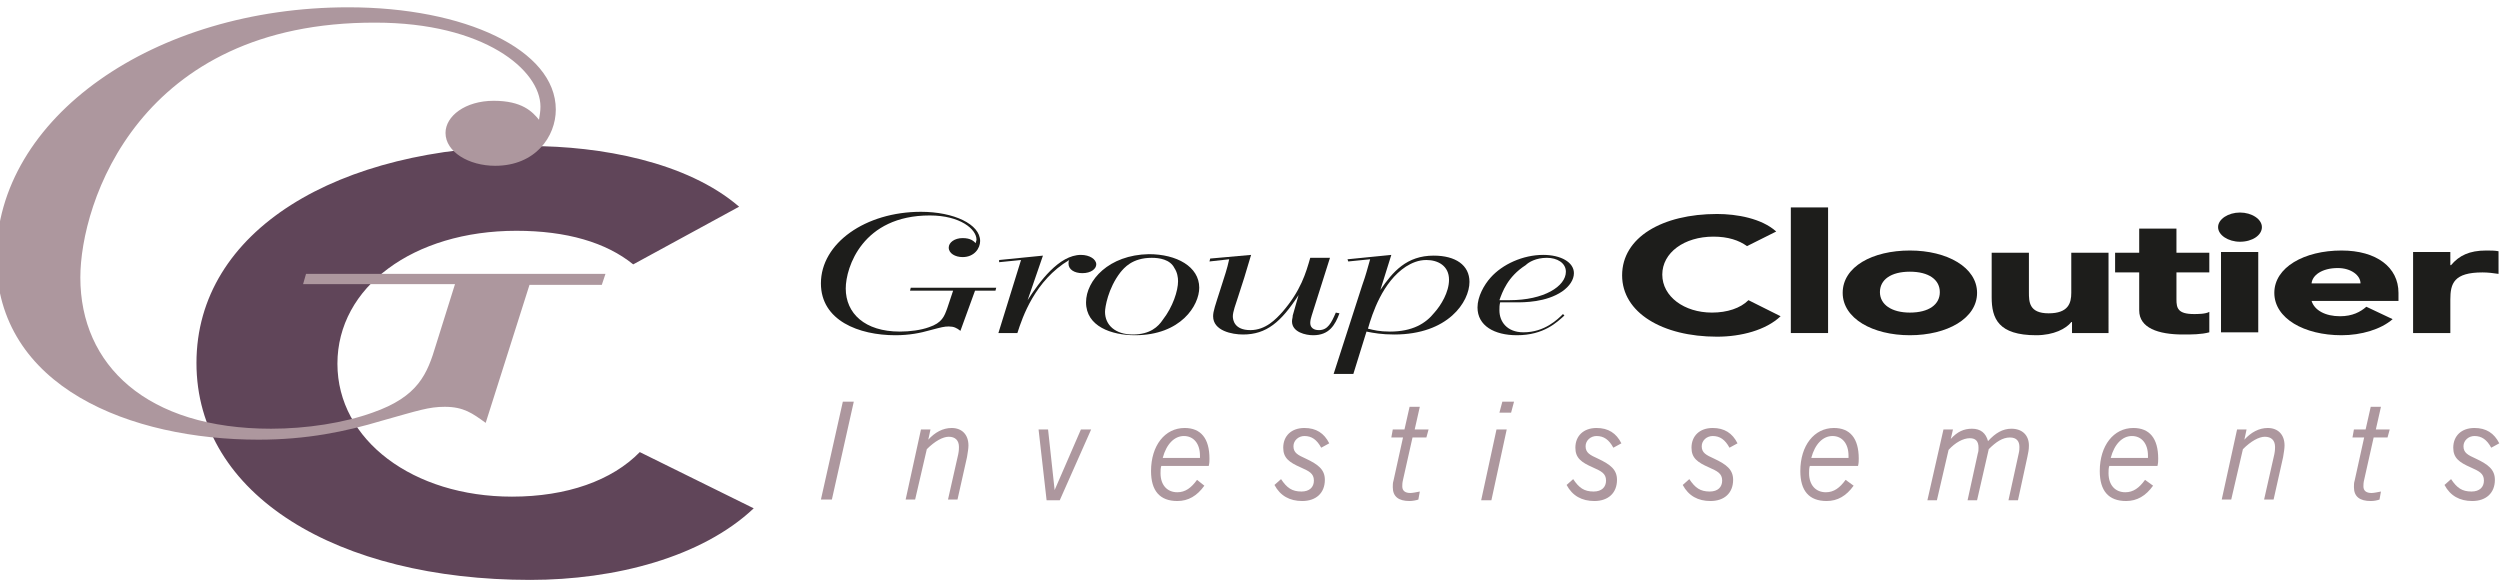 <?xml version="1.0" encoding="utf-8"?>
<!-- Generator: Adobe Illustrator 22.0.0, SVG Export Plug-In . SVG Version: 6.00 Build 0)  -->
<svg version="1.1" id="Layer_1" xmlns="http://www.w3.org/2000/svg" xmlns:xlink="http://www.w3.org/1999/xlink" x="0px" y="0px"
	 viewBox="0 0 342.3 80.4" style="enable-background:new 0 0 342.3 80.4;" xml:space="preserve">
<style type="text/css">
	.st0{fill:#1D1D1B;}
	.st1{fill:#604559;}
	.st2{fill:#AD979E;}
</style>
<g>
	<path class="st0" d="M239.2,33.7c-1.1-0.8-2.6-1.3-4.6-1.3c-4,0-7,2.2-7,5.2s3,5.2,6.8,5.2c2.1,0,3.9-0.6,5-1.7l4.4,2.2
		c-2,1.9-5.4,2.8-8.7,2.8c-7.5,0-13-3.3-13-8.4c0-5.2,5.5-8.4,13-8.4c2.7,0,6.1,0.6,8.1,2.4L239.2,33.7z"/>
	<path class="st0" d="M245.2,28.4h5.1v17.2h-5.1V28.4z"/>
	<path class="st0" d="M261.5,34.3c5.1,0,9.2,2.3,9.2,5.8c0,3.5-4.1,5.8-9.2,5.8c-5.1,0-9.2-2.3-9.2-5.8
		C252.3,36.5,256.4,34.3,261.5,34.3z M261.5,42.8c2.6,0,4.1-1.1,4.1-2.8c0-1.7-1.5-2.8-4.1-2.8c-2.6,0-4.1,1.1-4.1,2.8
		C257.4,41.7,259,42.8,261.5,42.8z"/>
	<path class="st0" d="M288.6,45.6h-4.9v-1.5h-0.1c-0.7,0.9-2.4,1.8-4.8,1.8c-5.2,0-6.1-2.3-6.1-5.2v-6.1h5.1v5.4
		c0,1.3,0,2.9,2.7,2.9c2.7,0,3.1-1.4,3.1-2.8v-5.5h5.1V45.6z"/>
	<path class="st0" d="M302.5,37.3H298v3.7c0,1.2,0.2,2,2.4,2c0.5,0,1.6,0,2.1-0.3v2.8c-1.1,0.3-2.4,0.3-3.6,0.3c-3.4,0-6-0.9-6-3.3
		v-5.2h-3.3v-2.7h3.3v-3.3h5.1v3.3h4.5V37.3z"/>
	<path class="st0" d="M304.1,34.5h5.1v11h-5.1V34.5z M306.7,29.1c1.6,0,3,0.9,3,2c0,1.1-1.3,2-3,2c-1.6,0-3-0.9-3-2
		C303.7,30,305.1,29.1,306.7,29.1z"/>
	<path class="st0" d="M327.6,43.7c-1.6,1.4-4.3,2.2-7,2.2c-5.1,0-9.2-2.3-9.2-5.8c0-3.5,4.1-5.8,9.2-5.8c4.8,0,7.8,2.3,7.8,5.8v1.1
		h-11.9c0.4,1.3,1.9,2.1,3.9,2.1c1.7,0,2.8-0.6,3.6-1.3L327.6,43.7z M323.2,38.8c0-1.1-1.3-2.1-3.1-2.1c-2.2,0-3.5,1-3.6,2.1H323.2z
		"/>
	<path class="st0" d="M330.4,34.5h5.1v1.8h0.1c1.1-1.3,2.5-2,4.8-2c0.6,0,1.2,0,1.7,0.1v3.1c-0.7-0.1-1.4-0.2-2.2-0.2
		c-3.9,0-4.4,1.5-4.4,3.7v4.6h-5.1V34.5z"/>
</g>
<g>
	<path class="st0" d="M131.5,45.3c-0.5-0.4-0.9-0.6-1.6-0.6c-0.6,0-1,0.1-2.5,0.5c-1.4,0.4-2.9,0.7-4.8,0.7c-5,0-10.2-2-10.2-7.1
		c0-5.5,6.1-9.8,13.7-9.8c4.5,0,8.1,1.7,8.1,4c0,1-0.8,2.2-2.4,2.2c-1,0-1.9-0.5-1.9-1.3c0-0.7,0.8-1.3,1.9-1.3
		c1.1,0,1.5,0.4,1.8,0.7c0-0.2,0.1-0.3,0.1-0.5c0-1.4-2.2-3.3-6.4-3.3c-9.2,0-11.5,7.1-11.5,10c0,3.4,2.6,5.9,7.4,5.9
		c1.4,0,2.9-0.2,4-0.6c1.8-0.6,2.1-1.5,2.5-2.6l0.8-2.4h-5.9l0.1-0.4h11.7l-0.1,0.4h-2.8L131.5,45.3z"/>
	<path class="st0" d="M140.7,41.1c1.6-2.5,4.3-6.2,7.3-6.2c1.2,0,2.1,0.6,2.1,1.3c0,0.6-0.7,1.2-1.9,1.2c-1.1,0-1.9-0.5-1.9-1.3
		c0-0.2,0-0.3,0.1-0.5c-4.7,2.8-6.4,7.8-7.1,10h-2.6l3.1-10l-3,0.3l0-0.3l6-0.6L140.7,41.1z"/>
	<path class="st0" d="M164.2,39.4c0,2.4-2.5,6.5-8.8,6.5c-3.2,0-6.7-1.2-6.7-4.5c0-3,3.1-6.5,8.6-6.6
		C161.1,34.8,164.2,36.5,164.2,39.4z M157.7,35.3c-2.7,0-3.8,1.4-4.3,2c-1.7,2.2-2.1,4.8-2.1,5.4c0,1.8,1.4,3.1,3.8,3.1
		c2.4,0,3.5-1.1,4.1-2c1.4-1.8,2.1-4,2.1-5.3c0-0.5-0.1-1.2-0.5-1.8C160.2,35.5,158.7,35.3,157.7,35.3z"/>
	<path class="st0" d="M171.3,34.9c-0.8,2.7-1.1,3.7-1.8,5.8c-0.3,0.9-0.7,2-0.7,2.6c0,0.5,0.2,1.9,2.4,1.9c2.1,0,3.5-1.5,4.4-2.5
		c2.5-2.9,3.2-5.3,3.8-7.4h2.7l-2.5,7.9c-0.1,0.3-0.2,0.7-0.2,1c0,1,1,1,1.2,1c1.2,0,1.7-1,2.3-2.4l0.5,0.1c-0.6,1.6-1.4,3-3.6,3
		c-1,0-2.9-0.4-2.9-1.9c0-0.3,0.1-0.5,0.1-0.8l0.8-2.8c-2.4,3.7-4.4,5.4-7.6,5.4c-1.5,0-4.1-0.5-4.1-2.5c0-0.7,0.3-1.5,1-3.7
		c0.6-1.9,0.9-2.7,1.2-4.1l-2.7,0.3l0.1-0.4L171.3,34.9z"/>
	<path class="st0" d="M190.5,34.9l-1.5,4.8c1.7-2.5,3.6-4.7,7.3-4.7c3,0,4.9,1.3,4.9,3.6c0,2.7-2.9,7.2-10.3,7.2
		c-1.7,0-2.8-0.2-3.8-0.4l-1.8,5.8h-2.7l3.9-12.1c0.6-1.7,0.6-1.9,1.1-3.6l-3,0.3l-0.1-0.3L190.5,34.9z M190.3,45.4
		c3.1,0,4.9-1.1,6.1-2.6c0.9-1,2-2.8,2-4.5c0-1.9-1.5-2.7-3.1-2.7c-1.1,0-2,0.4-2.8,0.9c-3.2,2.1-4.6,6.4-5.2,8.5
		C188.1,45.2,188.9,45.4,190.3,45.4z"/>
	<path class="st0" d="M214.2,43.2c-1,0.9-2.8,2.7-6.5,2.7c-3.1,0-5.4-1.3-5.4-3.8c0-1.5,0.9-3.1,1.8-4.1c1.6-1.8,4.4-3.1,7.2-3.1
		c2.4,0,4.2,1,4.2,2.5c0,0.9-0.6,1.8-1.6,2.5c-2.2,1.5-5.2,1.5-6.4,1.5c-0.7,0-1.4,0-2.1,0c-0.1,0.4-0.1,0.7-0.1,1.1
		c0,1.5,1,3,3.3,3c2.9,0,4.7-1.8,5.4-2.5L214.2,43.2z M206.7,41.1c4.7,0,7.7-1.9,7.7-3.9c0-1.2-1.2-1.9-2.6-1.9
		c-1.5,0-2.5,0.6-2.9,1c-2.5,1.6-3.2,3.7-3.6,4.8C205.7,41.1,206.2,41.1,206.7,41.1z"/>
</g>
<g>
	<path class="st1" d="M86.7,36.2c-3.7-3-9.1-4.6-16-4.6c-14.1,0-24.5,7.7-24.5,18.2c0,10.5,10.4,18.2,23.9,18.2
		c7.5,0,13.7-2.2,17.5-6.1l15.6,7.7c-7.1,6.7-19,9.8-30.6,9.8c-26.4,0-45.7-11.6-45.7-29.7c0-18.1,19.3-29.7,45.7-29.7
		c9.5,0,21.4,2.1,28.6,8.3L86.7,36.2z"/>
	<path class="st2" d="M66.5,57.9c-1.8-1.3-3-2.2-5.6-2.2c-2.2,0-3.6,0.5-8.6,1.9c-5,1.5-10.3,2.6-16.9,2.6
		C18,60.2-0.5,53.1-0.5,35.3C-0.5,16.1,21.1,1,47.7,1c15.9,0,28.4,5.8,28.4,14c0,3.7-2.8,7.7-8.3,7.7c-3.6,0-6.8-1.9-6.8-4.5
		c0-2.3,2.7-4.4,6.6-4.4c3.9,0,5.3,1.5,6.2,2.6c0.1-0.6,0.2-1.2,0.2-1.8c0-5-7.7-11.5-22.6-11.5C19,3,11,27.8,11,38
		c0,12,9.1,20.7,26.1,20.7c4.9,0,10-0.8,13.9-2.2c6.3-2.2,7.5-5.3,8.7-9.3l2.6-8.3H41.5l0.4-1.4h41L82.4,39h-9.9L66.5,57.9z"/>
</g>
<g>
	<path class="st2" d="M115.4,55h1.5l-3,13.4h-1.5L115.4,55z"/>
	<path class="st2" d="M126.1,58.8h1.3l-0.3,1.4c0.9-1,2-1.6,3.2-1.6c1.4,0,2.3,0.9,2.3,2.4c0,0.4-0.1,1-0.2,1.6l-1.3,5.8h-1.3
		l1.4-6.2c0.1-0.5,0.1-0.8,0.1-1c0-0.9-0.5-1.4-1.4-1.4c-0.8,0-1.9,0.6-3,1.7l-1.6,6.9H124L126.1,58.8z"/>
	<path class="st2" d="M142.2,58.8h1.3l0.9,8.3l3.6-8.3h1.4l-4.3,9.7h-1.8L142.2,58.8z"/>
	<path class="st2" d="M164.9,66.5c-1,1.4-2.2,2.1-3.7,2.1c-2.4,0-3.6-1.4-3.6-4.1c0-3.5,1.9-5.9,4.6-5.9c2.2,0,3.4,1.4,3.4,4.2
		c0,0.3,0,0.6-0.1,1H159c-0.1,0.3-0.1,0.7-0.1,1c0,1.6,0.9,2.6,2.3,2.6c1.1,0,1.9-0.6,2.7-1.7L164.9,66.5z M164.3,62.7
		c0-0.1,0-0.2,0-0.3c0-1.7-0.9-2.7-2.2-2.7c-1.3,0-2.4,1.1-2.9,3H164.3z"/>
	<path class="st2" d="M175.4,65.6c0.8,1.2,1.5,1.7,2.8,1.7c1.1,0,1.7-0.6,1.7-1.5c0-1-0.7-1.3-1.8-1.8c-1.6-0.7-2.4-1.3-2.4-2.7
		c0-1.6,1.1-2.7,2.9-2.7c1.6,0,2.7,0.7,3.4,2.1l-1.1,0.6c-0.6-1.1-1.3-1.6-2.3-1.6c-0.8,0-1.5,0.6-1.5,1.4c0,0.9,0.6,1.2,1.7,1.7
		c1.7,0.8,2.6,1.5,2.6,2.9c0,1.8-1.2,2.9-3.1,2.9c-1.7,0-3-0.7-3.8-2.2L175.4,65.6z"/>
	<path class="st2" d="M193,68.6c-1.5,0-2.3-0.6-2.3-1.9c0-0.3,0-0.6,0.1-0.9l1.3-5.9h-1.6l0.2-1.1h1.6l0.7-3.1h1.4l-0.7,3.1h1.9
		l-0.3,1.1h-1.9l-1.3,5.8c-0.1,0.4-0.1,0.7-0.1,0.9c0,0.6,0.4,0.9,1.1,0.9c0.3,0,0.8-0.1,1.3-0.2l-0.2,1.1
		C193.9,68.5,193.4,68.6,193,68.6z"/>
	<path class="st2" d="M204.9,58.8h1.4l-2.1,9.7h-1.4L204.9,58.8z M205.7,55h1.6l-0.4,1.5h-1.6L205.7,55z"/>
	<path class="st2" d="M215.4,65.6c0.8,1.2,1.5,1.7,2.8,1.7c1.1,0,1.7-0.6,1.7-1.5c0-1-0.7-1.3-1.8-1.8c-1.6-0.7-2.4-1.3-2.4-2.7
		c0-1.6,1.1-2.7,2.9-2.7c1.6,0,2.7,0.7,3.4,2.1l-1.1,0.6c-0.6-1.1-1.3-1.6-2.3-1.6c-0.8,0-1.5,0.6-1.5,1.4c0,0.9,0.6,1.2,1.7,1.7
		c1.7,0.8,2.6,1.5,2.6,2.9c0,1.8-1.2,2.9-3.1,2.9c-1.7,0-3-0.7-3.8-2.2L215.4,65.6z"/>
	<path class="st2" d="M231.3,65.6c0.8,1.2,1.5,1.7,2.8,1.7c1.1,0,1.7-0.6,1.7-1.5c0-1-0.7-1.3-1.8-1.8c-1.6-0.7-2.4-1.3-2.4-2.7
		c0-1.6,1.1-2.7,2.9-2.7c1.6,0,2.7,0.7,3.4,2.1l-1.1,0.6c-0.6-1.1-1.3-1.6-2.3-1.6c-0.8,0-1.5,0.6-1.5,1.4c0,0.9,0.6,1.2,1.7,1.7
		c1.7,0.8,2.6,1.5,2.6,2.9c0,1.8-1.2,2.9-3.1,2.9c-1.7,0-3-0.7-3.8-2.2L231.3,65.6z"/>
	<path class="st2" d="M253.8,66.5c-1,1.4-2.2,2.1-3.7,2.1c-2.4,0-3.6-1.4-3.6-4.1c0-3.5,1.9-5.9,4.6-5.9c2.2,0,3.4,1.4,3.4,4.2
		c0,0.3,0,0.6-0.1,1h-6.6c-0.1,0.3-0.1,0.7-0.1,1c0,1.6,0.9,2.6,2.3,2.6c1.1,0,1.9-0.6,2.7-1.7L253.8,66.5z M253.1,62.7
		c0-0.1,0-0.2,0-0.3c0-1.7-0.9-2.7-2.2-2.7c-1.3,0-2.4,1.1-2.9,3H253.1z"/>
	<path class="st2" d="M266.1,58.8h1.3l-0.3,1.3c0.9-1,1.8-1.4,2.9-1.4c1.2,0,1.9,0.6,2.2,1.7c1-1.1,2-1.7,3.2-1.7
		c1.5,0,2.4,0.9,2.4,2.3c0,0.6-0.1,1-0.2,1.5l-1.3,6h-1.3l1.4-6.4c0.1-0.4,0.1-0.7,0.1-0.9c0-0.8-0.4-1.3-1.3-1.3
		c-1,0-1.9,0.6-2.9,1.6l-1.6,7h-1.3l1.4-6.4c0.1-0.3,0.1-0.5,0.1-0.8c0-0.9-0.4-1.3-1.2-1.3c-0.9,0-2,0.6-2.9,1.6l-1.6,6.9h-1.3
		L266.1,58.8z"/>
	<path class="st2" d="M294.8,66.5c-1,1.4-2.2,2.1-3.7,2.1c-2.4,0-3.6-1.4-3.6-4.1c0-3.5,1.9-5.9,4.6-5.9c2.2,0,3.4,1.4,3.4,4.2
		c0,0.3,0,0.6-0.1,1h-6.6c-0.1,0.3-0.1,0.7-0.1,1c0,1.6,0.9,2.6,2.3,2.6c1.1,0,1.9-0.6,2.7-1.7L294.8,66.5z M294.1,62.7
		c0-0.1,0-0.2,0-0.3c0-1.7-0.9-2.7-2.2-2.7s-2.4,1.1-2.9,3H294.1z"/>
	<path class="st2" d="M306.3,58.8h1.3l-0.3,1.4c0.9-1,2-1.6,3.2-1.6c1.4,0,2.3,0.9,2.3,2.4c0,0.4-0.1,1-0.2,1.6l-1.3,5.8h-1.3
		l1.4-6.2c0.1-0.5,0.1-0.8,0.1-1c0-0.9-0.5-1.4-1.4-1.4c-0.8,0-1.9,0.6-3,1.7l-1.6,6.9h-1.3L306.3,58.8z"/>
	<path class="st2" d="M324.6,68.6c-1.5,0-2.3-0.6-2.3-1.9c0-0.3,0-0.6,0.1-0.9l1.3-5.9h-1.6l0.2-1.1h1.6l0.7-3.1h1.4l-0.7,3.1h1.9
		l-0.3,1.1h-1.9l-1.3,5.8c-0.1,0.4-0.1,0.7-0.1,0.9c0,0.6,0.4,0.9,1.1,0.9c0.3,0,0.8-0.1,1.3-0.2l-0.2,1.1
		C325.5,68.5,325.1,68.6,324.6,68.6z"/>
	<path class="st2" d="M335.6,65.6c0.8,1.2,1.5,1.7,2.8,1.7c1.1,0,1.7-0.6,1.7-1.5c0-1-0.7-1.3-1.8-1.8c-1.6-0.7-2.4-1.3-2.4-2.7
		c0-1.6,1.1-2.7,2.9-2.7c1.6,0,2.7,0.7,3.4,2.1l-1.1,0.6c-0.6-1.1-1.3-1.6-2.3-1.6c-0.8,0-1.5,0.6-1.5,1.4c0,0.9,0.6,1.2,1.7,1.7
		c1.7,0.8,2.6,1.5,2.6,2.9c0,1.8-1.2,2.9-3.1,2.9c-1.7,0-3-0.7-3.8-2.2L335.6,65.6z"/>
</g>
</svg>

